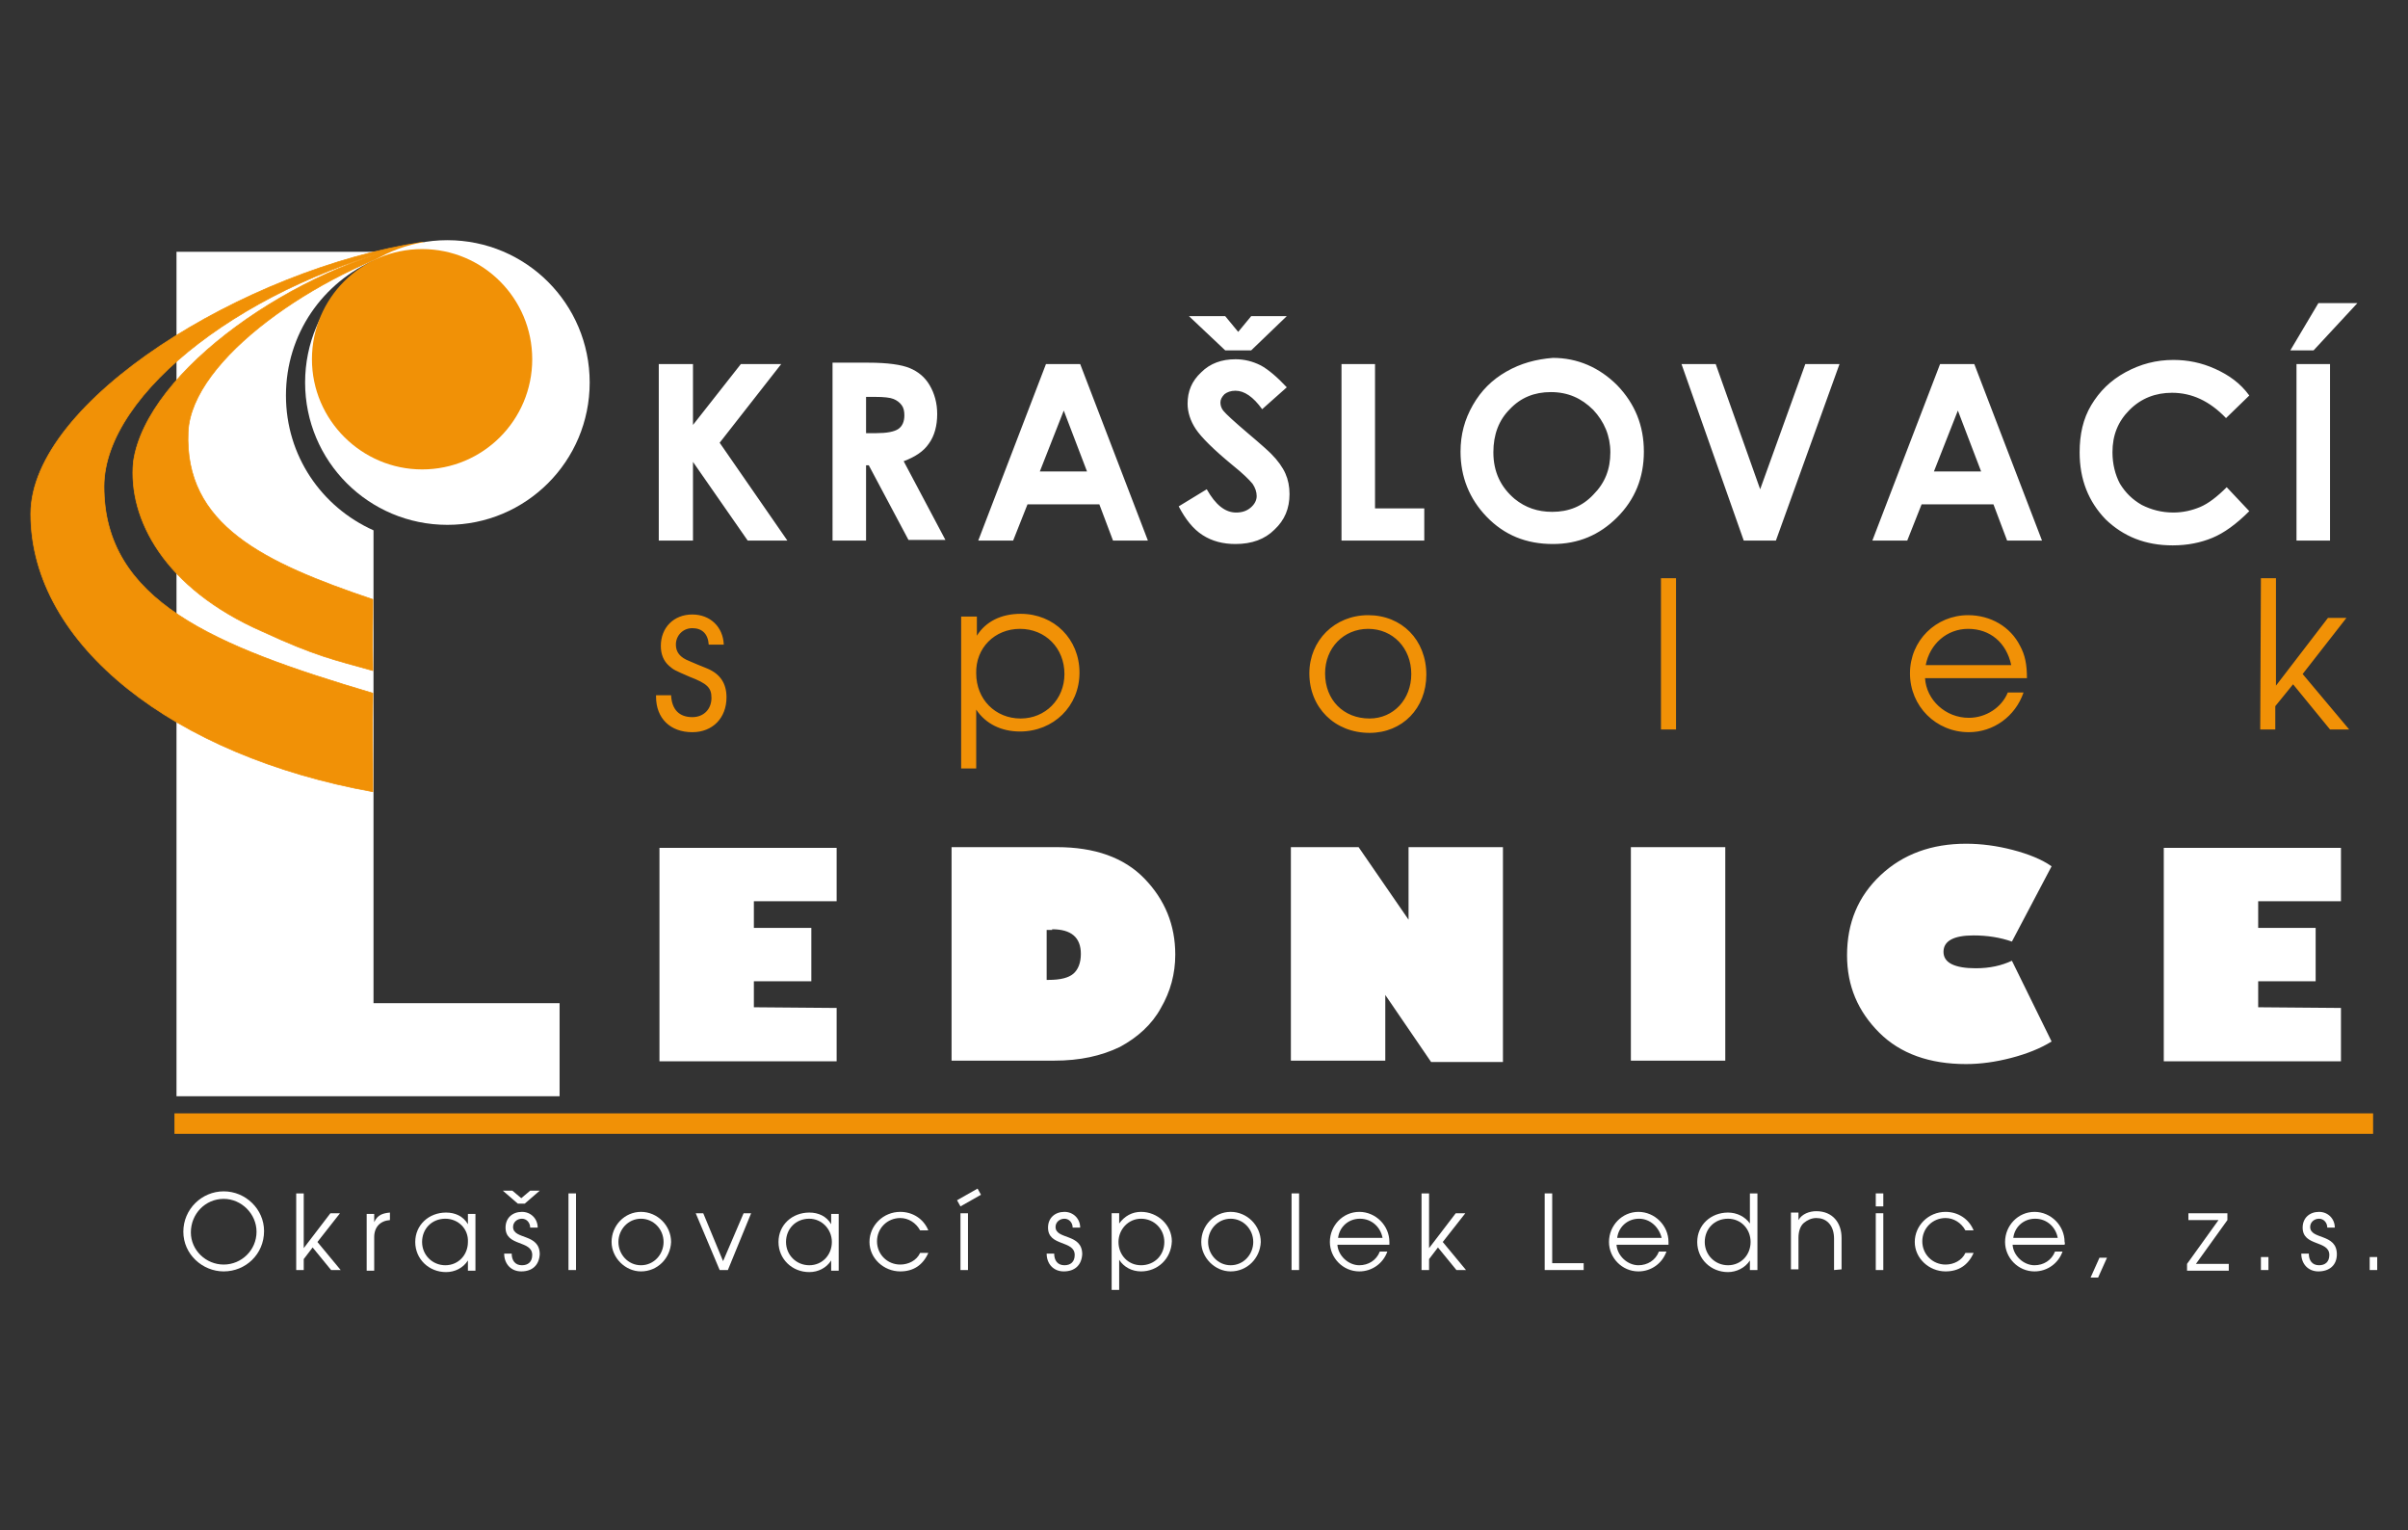 <?xml version="1.0" encoding="utf-8"?>
<!-- Generator: Adobe Illustrator 26.5.0, SVG Export Plug-In . SVG Version: 6.00 Build 0)  -->
<svg version="1.1" id="Vrstva_1" xmlns="http://www.w3.org/2000/svg" xmlns:xlink="http://www.w3.org/1999/xlink" x="0px" y="0px"
	 viewBox="0 0 352 223.6" style="enable-background:new 0 0 352 223.6;" xml:space="preserve">
<rect x="0" y="0" width="352" height="223.6" fill="#333333" stroke="none"/>
<style type="text/css">
	.st0{fill:#FFFFFF;}
	.st1{fill:#F19106;}
	.st2{fill:none;stroke:#F19106;stroke-width:2.992;}
	.st3{fill:none;stroke:#F19106;stroke-width:0.1;}
</style>
<g>
	<path class="st0" d="M96.3,79h5V67.5l8,11.5h5.8l-9.9-14.3l9-11.5h-5.9l-7,8.9v-8.9h-5V79z M121.7,79h4.9V68h0.4l5.8,10.9h5.4
		l-6.1-11.5c1.6-0.6,2.9-1.4,3.7-2.6c0.8-1.1,1.2-2.6,1.2-4.3c0-1.6-0.4-3-1.1-4.2c-0.7-1.2-1.7-2-2.9-2.5s-3.2-0.8-6.1-0.8h-5.2
		L121.7,79L121.7,79z M126.6,58h1.3c1.3,0,2.2,0.1,2.7,0.3s0.9,0.5,1.2,0.9s0.4,0.9,0.4,1.5c0,0.9-0.3,1.6-0.9,2
		c-0.6,0.4-1.7,0.6-3.2,0.6h-1.5V58z M143,79h5.1l2.1-5.3h10.5l2,5.3h5.1l-9.9-25.8h-5L143,79z M158.9,68.9H152l3.5-8.9L158.9,68.9z
		 M184.3,53.4c-1.2-0.6-2.4-0.9-3.7-0.9c-2,0-3.7,0.6-5,1.9c-1.4,1.3-2,2.8-2,4.6c0,1.2,0.4,2.5,1.2,3.7c0.8,1.2,2.6,3,5.4,5.3
		c1.5,1.2,2.4,2.1,2.9,2.7c0.4,0.6,0.6,1.2,0.6,1.8c0,0.6-0.3,1.2-0.9,1.7c-0.6,0.5-1.3,0.7-2.1,0.7c-1.6,0-3-1.1-4.3-3.4l-4.1,2.5
		c1,1.9,2.1,3.3,3.5,4.2s3,1.3,4.8,1.3c2.4,0,4.3-0.7,5.7-2.1c1.5-1.4,2.2-3.1,2.2-5.2c0-1.1-0.2-2.1-0.6-3
		c-0.4-0.9-1.1-1.9-2.1-2.9c-0.4-0.4-1.5-1.4-3.4-3c-2-1.7-3.2-2.8-3.6-3.3c-0.3-0.4-0.4-0.8-0.4-1.2s0.2-0.8,0.6-1.2
		c0.4-0.3,0.9-0.5,1.6-0.5c1.3,0,2.6,0.9,3.9,2.7l3.6-3.2C186.7,55.1,185.4,54,184.3,53.4z M179.1,51.2h3.8l5.2-5h-5.2l-1.9,2.3
		l-1.9-2.3h-5.3L179.1,51.2z M196.1,79h12.1v-4.7H201V53.2h-4.9L196.1,79L196.1,79z M220.2,54.3c-2.1,1.2-3.7,2.8-4.9,4.9
		c-1.2,2.1-1.8,4.3-1.8,6.8c0,3.7,1.3,6.9,3.8,9.5c2.6,2.7,5.8,4,9.7,4c3.7,0,6.8-1.3,9.4-3.9c2.6-2.6,3.9-5.8,3.9-9.6
		c0-3.8-1.3-7-3.9-9.7c-2.6-2.6-5.8-4-9.4-4C224.5,52.5,222.3,53.1,220.2,54.3z M232.9,59.9c1.6,1.7,2.5,3.8,2.5,6.2
		c0,2.5-0.8,4.5-2.5,6.2c-1.6,1.7-3.6,2.5-6,2.5c-2.1,0-3.9-0.6-5.5-1.9c-2-1.7-3.1-3.9-3.1-6.8c0-2.6,0.8-4.7,2.4-6.3
		c1.6-1.7,3.6-2.5,6-2.5C229.2,57.3,231.2,58.2,232.9,59.9z M254.9,79h4.7l9.3-25.8h-5l-6.6,18.3l-6.5-18.3h-5L254.9,79z M273.7,79
		h5.1l2.1-5.3h10.5l2,5.3h5.1l-9.9-25.8h-5L273.7,79z M289.6,68.9h-6.9l3.5-8.9L289.6,68.9z M323.8,53.9c-2-0.9-4-1.3-6.1-1.3
		c-2.5,0-4.8,0.6-7,1.8c-2.2,1.2-3.8,2.8-5,4.8s-1.7,4.3-1.7,6.9c0,4,1.3,7.2,3.8,9.8c2.6,2.5,5.8,3.8,9.8,3.8
		c2.2,0,4.1-0.4,5.8-1.1c1.7-0.7,3.5-2,5.4-3.9l-3.3-3.5c-1.4,1.4-2.7,2.4-3.9,2.9c-1.2,0.5-2.5,0.8-3.9,0.8c-1.7,0-3.2-0.4-4.6-1.1
		c-1.4-0.8-2.4-1.8-3.2-3.1c-0.7-1.3-1.1-2.9-1.1-4.6c0-2.5,0.8-4.5,2.5-6.2c1.7-1.7,3.8-2.5,6.2-2.5c2.9,0,5.5,1.2,7.9,3.7l3.4-3.3
		C327.5,56,325.8,54.8,323.8,53.9z M335.7,79h4.9V53.2h-4.9V79z M334.8,51.2h3.4l6.4-6.9h-5.7L334.8,51.2"/>
	<path class="st1" d="M95.9,101.8c0,3.2,2.1,5.2,5.3,5.2c3,0,5-2.1,5-5.1c0-2-0.9-3.4-2.8-4.2c-2.5-1-2.6-1.1-3.1-1.3
		c-1-0.5-1.5-1.2-1.5-2.2c0-1.3,1-2.4,2.4-2.4c1.4,0,2.3,0.8,2.4,2.4h2.2c-0.1-2.6-2-4.4-4.6-4.4c-2.7,0-4.6,1.9-4.6,4.6
		c0,1.2,0.4,2.2,1.2,2.9c0.7,0.6,0.7,0.6,3,1.6c2.6,1,3.2,1.6,3.2,3.1c0,1.6-1.1,2.8-2.8,2.8c-1.9,0-3-1.1-3.1-3.2h-2.2V101.8z
		 M140.5,90.2v22.1h2.2v-8.6c1.4,2.1,3.7,3.2,6.4,3.2c4.9,0,8.7-3.7,8.7-8.6s-3.7-8.6-8.6-8.6c-2.8,0-5.1,1.1-6.4,3.2v-2.8h-2.3
		V90.2z M149.1,91.9c3.7,0,6.5,2.8,6.5,6.6c0,3.7-2.8,6.5-6.4,6.5c-3.7,0-6.5-2.8-6.5-6.6C142.6,94.7,145.4,91.9,149.1,91.9z
		 M200,89.9c-4.9,0-8.6,3.7-8.6,8.5c0,5,3.7,8.7,8.8,8.7c4.8,0,8.3-3.6,8.3-8.5C208.5,93.5,204.9,89.9,200,89.9z M200,91.9
		c3.6,0,6.3,2.8,6.3,6.6c0,3.7-2.6,6.5-6.1,6.5c-3.8,0-6.5-2.7-6.5-6.6C193.7,94.7,196.4,91.9,200,91.9z M242.8,106.6h2.2V84.5h-2.2
		V106.6z M296.3,99.2c0-2.2-0.3-3.5-1-4.8c-1.4-2.8-4.3-4.5-7.6-4.5c-4.7,0-8.5,3.7-8.5,8.5c0,4.8,3.8,8.6,8.6,8.6
		c3.6,0,6.8-2.3,8-5.8h-2.3c-0.9,2.2-3.2,3.7-5.7,3.7c-3.4,0-6.2-2.6-6.4-5.8h14.9V99.2z M281.5,97.2c0.6-3.1,3.1-5.3,6.2-5.3
		c3.2,0,5.6,2,6.3,5.3H281.5z M330.4,106.6h2.2v-3.4l2.6-3.2l5.4,6.6h2.8l-6.8-8.1l6.4-8.2h-2.7l-7.6,9.9V84.5h-2.2L330.4,106.6"/>
	<path class="st0" d="M110.2,147.2v-3.8h8.4v-7.8h-8.4v-3.9h12.1v-7.8H96.4v31.2h25.9v-7.8L110.2,147.2L110.2,147.2z M139.1,155h15
		c3.8,0,6.9-0.7,9.6-2c2.6-1.4,4.7-3.3,6-5.7c1.4-2.4,2.1-5,2.1-7.8c0-4.3-1.5-8-4.5-11.1s-7.3-4.6-12.8-4.6h-15.4L139.1,155
		L139.1,155z M153.8,135.8c2.8,0,4.2,1.2,4.2,3.6c0,1.3-0.4,2.3-1.1,2.9c-0.7,0.6-1.9,0.9-3.6,0.9H153v-7.3h0.8V135.8z M219.7,123.8
		h-13.8v10.6l-7.3-10.6h-9.9V155h13.8v-9.6l6.7,9.8h10.5V123.8z M238.4,155h13.8v-31.2h-13.8L238.4,155L238.4,155z M294.2,124.2
		c-2.3-0.6-4.6-0.9-6.8-0.9c-5,0-9.2,1.5-12.5,4.6s-4.9,7-4.9,11.7c0,4.5,1.6,8.2,4.7,11.3s7.4,4.6,12.7,4.6c2.1,0,4.3-0.3,6.6-0.9
		c2.3-0.6,4.3-1.4,5.9-2.4l-5.8-11.8c-1.5,0.7-3.2,1.1-5.3,1.1c-1.5,0-2.7-0.2-3.5-0.6s-1.2-1-1.2-1.8c0-1.6,1.5-2.4,4.4-2.4
		c2,0,3.9,0.3,5.6,0.9l5.8-11C298.5,125.6,296.5,124.8,294.2,124.2z M330.1,147.2v-3.8h8.4v-7.8h-8.4v-3.9h12.1v-7.8h-25.9v31.2
		h25.9v-7.8L330.1,147.2"/>
	<path class="st0" d="M55,37.9l1.8-1.1h-31v123.4h56v-13.6H54.6V77.5C47,74.1,41.8,66.6,41.8,57.8C41.8,48.8,47.2,41.2,55,37.9"/>
	<line class="st2" x1="25.5" y1="164.2" x2="346.9" y2="164.2"/>
	<path class="st1" d="M19.5,67.5C18.7,75.8,24,86,38.4,92.3c7.8,3.6,10.4,4.1,16.1,5.7c-0.1-5.5,0-6.2,0-10.4
		c-16-5.4-27.6-10.9-27-24.5C28,52.5,46.3,39.9,61.9,35.4C43.6,38.8,21.4,54.1,19.5,67.5"/>
	<path class="st3" d="M19.5,67.5C18.7,75.8,24,86,38.4,92.3c7.8,3.6,10.4,4.1,16.1,5.7c-0.1-5.5,0-6.2,0-10.4
		c-16-5.4-27.6-10.9-27-24.5C28,52.5,46.3,39.9,61.9,35.4C43.6,38.8,21.4,54.1,19.5,67.5"/>
	<path class="st1" d="M4.5,75.1c0,19.2,21.1,35.4,50,40.6c0-6.2-0.1-8.7,0-14.4c-23.3-6.9-39.3-13.5-39.3-30.2
		c0-13.8,21.4-30.1,46.5-35.7C35.9,39.3,4.5,58.6,4.5,75.1"/>
	<path class="st3" d="M4.5,75.1c0,19.2,21.1,35.4,50,40.6c0-6.2-0.1-8.7,0-14.4c-23.3-6.9-39.3-13.5-39.3-30.2
		c0-13.8,21.4-30.1,46.5-35.7C35.9,39.3,4.5,58.6,4.5,75.1z"/>
	<path class="st0" d="M65.4,76.7c11.5,0,20.8-9.3,20.8-20.8s-9.3-20.8-20.8-20.8s-20.8,9.3-20.8,20.8C44.6,67.4,53.9,76.7,65.4,76.7
		"/>
	<path class="st1" d="M61.7,68.6c8.9,0,16.1-7.2,16.1-16.1c0-8.9-7.2-16.1-16.1-16.1s-16.1,7.2-16.1,16.1
		C45.6,61.4,52.9,68.6,61.7,68.6"/>
	<path class="st0" d="M32.7,175.2c-2.7,0-4.8,2.2-4.8,4.9c0,2.6,2.2,4.7,4.8,4.7s4.8-2.1,4.8-4.8C37.5,177.4,35.3,175.2,32.7,175.2z
		 M32.7,185.8c-3.1,0-5.9-2.5-5.9-5.8c0-3.3,2.7-5.9,5.9-5.9c3.2,0,5.9,2.6,5.9,5.8C38.6,183.3,35.9,185.8,32.7,185.8z"/>
	<polygon class="st0" points="48.4,185.6 45.7,182.3 44.4,184 44.4,185.6 43.3,185.6 43.3,174.4 44.4,174.4 44.4,182.4 48.3,177.3 
		49.7,177.3 46.4,181.5 49.8,185.6 	"/>
	<path class="st0" d="M54.7,180.8v4.9h-1.1v-8.3h1.1v1.2c0.5-1.1,1.3-1.3,2.3-1.4v1.1C55.6,178.4,54.7,179.3,54.7,180.8z"/>
	<path class="st0" d="M65.1,178.1c-2,0-3.4,1.5-3.4,3.4c0,1.9,1.5,3.4,3.4,3.4s3.3-1.5,3.3-3.4C68.5,179.6,67,178.1,65.1,178.1z
		 M68.4,185.6v-1.4c-0.7,1.1-1.9,1.7-3.2,1.7c-2.5,0-4.5-1.9-4.5-4.4s2-4.3,4.5-4.3c1.3,0,2.5,0.5,3.2,1.7v-1.5h1.1v8.3h-1.1V185.6z
		"/>
	<path class="st0" d="M76.2,185.8c-1.5,0-2.5-1.1-2.5-2.6h1.1c0,1,0.5,1.7,1.5,1.7c0.9,0,1.5-0.5,1.5-1.5c0-2.2-3.9-1.2-3.9-4
		c0-1.4,1-2.3,2.4-2.3c1.3,0,2.3,1,2.3,2.3h-1.1c0-0.7-0.5-1.3-1.2-1.3s-1.3,0.5-1.3,1.2c0,1.9,3.9,0.9,3.9,4
		C78.8,184.9,77.8,185.8,76.2,185.8z M76.7,175.9h-1l-2.2-1.9h1.4l1.3,1.1l1.3-1.1h1.4L76.7,175.9z"/>
	<rect x="83.1" y="174.4" class="st0" width="1.1" height="11.2"/>
	<path class="st0" d="M93.7,178.1c-1.9,0-3.3,1.6-3.3,3.4c0,1.8,1.4,3.4,3.3,3.4c1.9,0,3.3-1.6,3.3-3.4
		C97,179.6,95.5,178.1,93.7,178.1z M93.7,185.8c-2.3,0-4.3-2-4.3-4.3c0-2.4,1.9-4.4,4.3-4.4c2.4,0,4.4,2,4.4,4.4
		C98,183.9,96.1,185.8,93.7,185.8z"/>
	<polygon class="st0" points="106.4,185.6 105.2,185.6 101.7,177.3 102.8,177.3 105.7,184.3 108.7,177.3 109.8,177.3 	"/>
	<path class="st0" d="M118.3,178.1c-2,0-3.4,1.5-3.4,3.4c0,1.9,1.5,3.4,3.4,3.4s3.3-1.5,3.3-3.4
		C121.6,179.6,120.1,178.1,118.3,178.1z M121.5,185.6v-1.4c-0.7,1.1-1.9,1.7-3.2,1.7c-2.5,0-4.5-1.9-4.5-4.4s2-4.3,4.5-4.3
		c1.3,0,2.5,0.5,3.2,1.7v-1.5h1.1v8.3h-1.1V185.6z"/>
	<path class="st0" d="M131.6,185.8c-2.4,0-4.5-1.9-4.5-4.3c0-2.4,2-4.4,4.5-4.4c1.8,0,3.4,1,4.1,2.7h-1.2c-0.6-1.1-1.7-1.8-2.9-1.8
		c-1.9,0-3.4,1.5-3.4,3.4s1.5,3.4,3.4,3.4c1.2,0,2.4-0.6,2.9-1.7h1.2C134.9,184.9,133.5,185.8,131.6,185.8z"/>
	<path class="st0" d="M140.4,185.6v-8.3h1.1v8.3H140.4z M140.4,176.3l-0.5-0.9l3-1.7l0.5,0.9L140.4,176.3z"/>
	<path class="st0" d="M155.5,185.8c-1.5,0-2.5-1.1-2.5-2.6h1.1c0,1,0.5,1.7,1.5,1.7c0.9,0,1.5-0.5,1.5-1.5c0-2.2-3.9-1.2-3.9-4
		c0-1.4,1-2.3,2.4-2.3c1.3,0,2.3,1,2.3,2.3h-1.1c0-0.7-0.5-1.3-1.2-1.3s-1.3,0.5-1.3,1.2c0,1.9,3.9,0.9,3.9,4
		C158.1,184.9,157.1,185.8,155.5,185.8z"/>
	<path class="st0" d="M166.8,178.1c-1.9,0-3.3,1.6-3.3,3.4c0,1.9,1.4,3.4,3.3,3.4c1.9,0,3.4-1.4,3.4-3.4
		C170.2,179.6,168.7,178.1,166.8,178.1z M166.8,185.8c-1.3,0-2.5-0.6-3.2-1.7v4.4h-1.1v-11.2h1.1v1.5c0.8-1.1,1.9-1.7,3.2-1.7
		c2.4,0,4.5,1.9,4.5,4.3C171.2,184,169.2,185.8,166.8,185.8z"/>
	<path class="st0" d="M179.9,178.1c-1.9,0-3.3,1.6-3.3,3.4c0,1.8,1.4,3.4,3.3,3.4c1.9,0,3.3-1.6,3.3-3.4
		C183.2,179.6,181.7,178.1,179.9,178.1z M179.9,185.8c-2.3,0-4.3-2-4.3-4.3c0-2.4,1.9-4.4,4.3-4.4c2.4,0,4.4,2,4.4,4.4
		C184.2,183.9,182.3,185.8,179.9,185.8z"/>
	<rect x="188.8" y="174.4" class="st0" width="1.1" height="11.2"/>
	<path class="st0" d="M198.8,178.1c-1.7,0-3,1.2-3.2,2.8h6.5C201.8,179.3,200.5,178.1,198.8,178.1z M203.1,181.9h-7.6
		c0.1,1.6,1.6,3,3.2,3c1.3,0,2.5-0.7,3-2h1.1c-0.6,1.7-2.2,2.9-4.1,2.9c-2.4,0-4.3-2-4.3-4.3c0-2.4,1.9-4.4,4.3-4.4
		c2.4,0,4.4,2,4.4,4.4C203.1,181.7,203.1,181.8,203.1,181.9z"/>
	<polygon class="st0" points="212.9,185.6 210.2,182.3 208.9,184 208.9,185.6 207.8,185.6 207.8,174.4 208.9,174.4 208.9,182.4 
		212.8,177.3 214.2,177.3 210.9,181.5 214.3,185.6 	"/>
	<polygon class="st0" points="225.8,185.6 225.8,174.4 226.9,174.4 226.9,184.6 231.5,184.6 231.5,185.6 	"/>
	<path class="st0" d="M239.6,178.1c-1.7,0-3,1.2-3.2,2.8h6.5C242.5,179.3,241.2,178.1,239.6,178.1z M243.9,181.9h-7.6
		c0.1,1.6,1.6,3,3.2,3c1.3,0,2.5-0.7,3-2h1.1c-0.6,1.7-2.2,2.9-4.1,2.9c-2.4,0-4.3-2-4.3-4.3c0-2.4,1.9-4.4,4.3-4.4
		c2.4,0,4.4,2,4.4,4.4C243.9,181.7,243.9,181.8,243.9,181.9z"/>
	<path class="st0" d="M252.6,178.1c-2,0-3.4,1.5-3.4,3.4c0,1.9,1.5,3.4,3.4,3.4s3.3-1.5,3.3-3.4
		C255.9,179.6,254.5,178.1,252.6,178.1z M255.8,185.6v-1.4c-0.7,1.1-2,1.7-3.2,1.7c-2.5,0-4.5-1.9-4.5-4.4s2-4.3,4.5-4.3
		c1.3,0,2.5,0.6,3.2,1.6v-4.4h1.1v11.2H255.8L255.8,185.6z"/>
	<path class="st0" d="M268.1,185.6V181c0-0.8-0.2-1.7-0.8-2.3c-0.5-0.5-1.1-0.7-1.8-0.7c-0.7,0-1.3,0.3-1.8,0.7
		c-0.6,0.5-0.8,1.4-0.8,2.2v4.6h-1.1v-8.3h1.1v1.1c0.5-0.9,1.6-1.3,2.6-1.3c2.4,0,3.7,1.7,3.7,3.9v4.6L268.1,185.6L268.1,185.6z"/>
	<path class="st0" d="M274.2,185.6v-8.3h1.1v8.3H274.2z M274.2,176.3v-1.9h1.1v1.9H274.2z"/>
	<path class="st0" d="M284.4,185.8c-2.4,0-4.5-1.9-4.5-4.3c0-2.4,2-4.4,4.5-4.4c1.8,0,3.4,1,4.1,2.7h-1.2c-0.6-1.1-1.7-1.8-2.9-1.8
		c-1.9,0-3.4,1.5-3.4,3.4s1.5,3.4,3.4,3.4c1.2,0,2.4-0.6,2.9-1.7h1.2C287.7,184.9,286.3,185.8,284.4,185.8z"/>
	<path class="st0" d="M297.5,178.1c-1.7,0-3,1.2-3.2,2.8h6.5C300.5,179.3,299.2,178.1,297.5,178.1z M301.8,181.9h-7.6
		c0.1,1.6,1.6,3,3.2,3c1.3,0,2.5-0.7,3-2h1.1c-0.6,1.7-2.2,2.9-4.1,2.9c-2.4,0-4.3-2-4.3-4.3c0-2.4,1.9-4.4,4.3-4.4s4.4,2,4.4,4.4
		C301.9,181.7,301.8,181.8,301.8,181.9z"/>
	<polygon class="st0" points="306.7,186.7 305.6,186.7 306.9,183.8 308,183.8 	"/>
	<polygon class="st0" points="319.7,185.6 319.7,184.7 324.3,178.3 319.9,178.3 319.9,177.3 325.6,177.3 325.6,178.3 321,184.7 
		325.8,184.7 325.8,185.7 319.7,185.7 	"/>
	<rect x="330.5" y="183.7" class="st0" width="1.1" height="1.9"/>
	<path class="st0" d="M338.9,185.8c-1.5,0-2.5-1.1-2.5-2.6h1.1c0,1,0.5,1.7,1.5,1.7c0.9,0,1.5-0.5,1.5-1.5c0-2.2-3.9-1.2-3.9-4
		c0-1.4,1-2.3,2.4-2.3c1.3,0,2.3,1,2.3,2.3h-1.1c0-0.7-0.5-1.3-1.2-1.3s-1.3,0.5-1.3,1.2c0,1.9,3.9,0.9,3.9,4
		C341.6,184.9,340.5,185.8,338.9,185.8z"/>
	<rect x="346.4" y="183.7" class="st0" width="1.1" height="1.9"/>
</g>
</svg>
